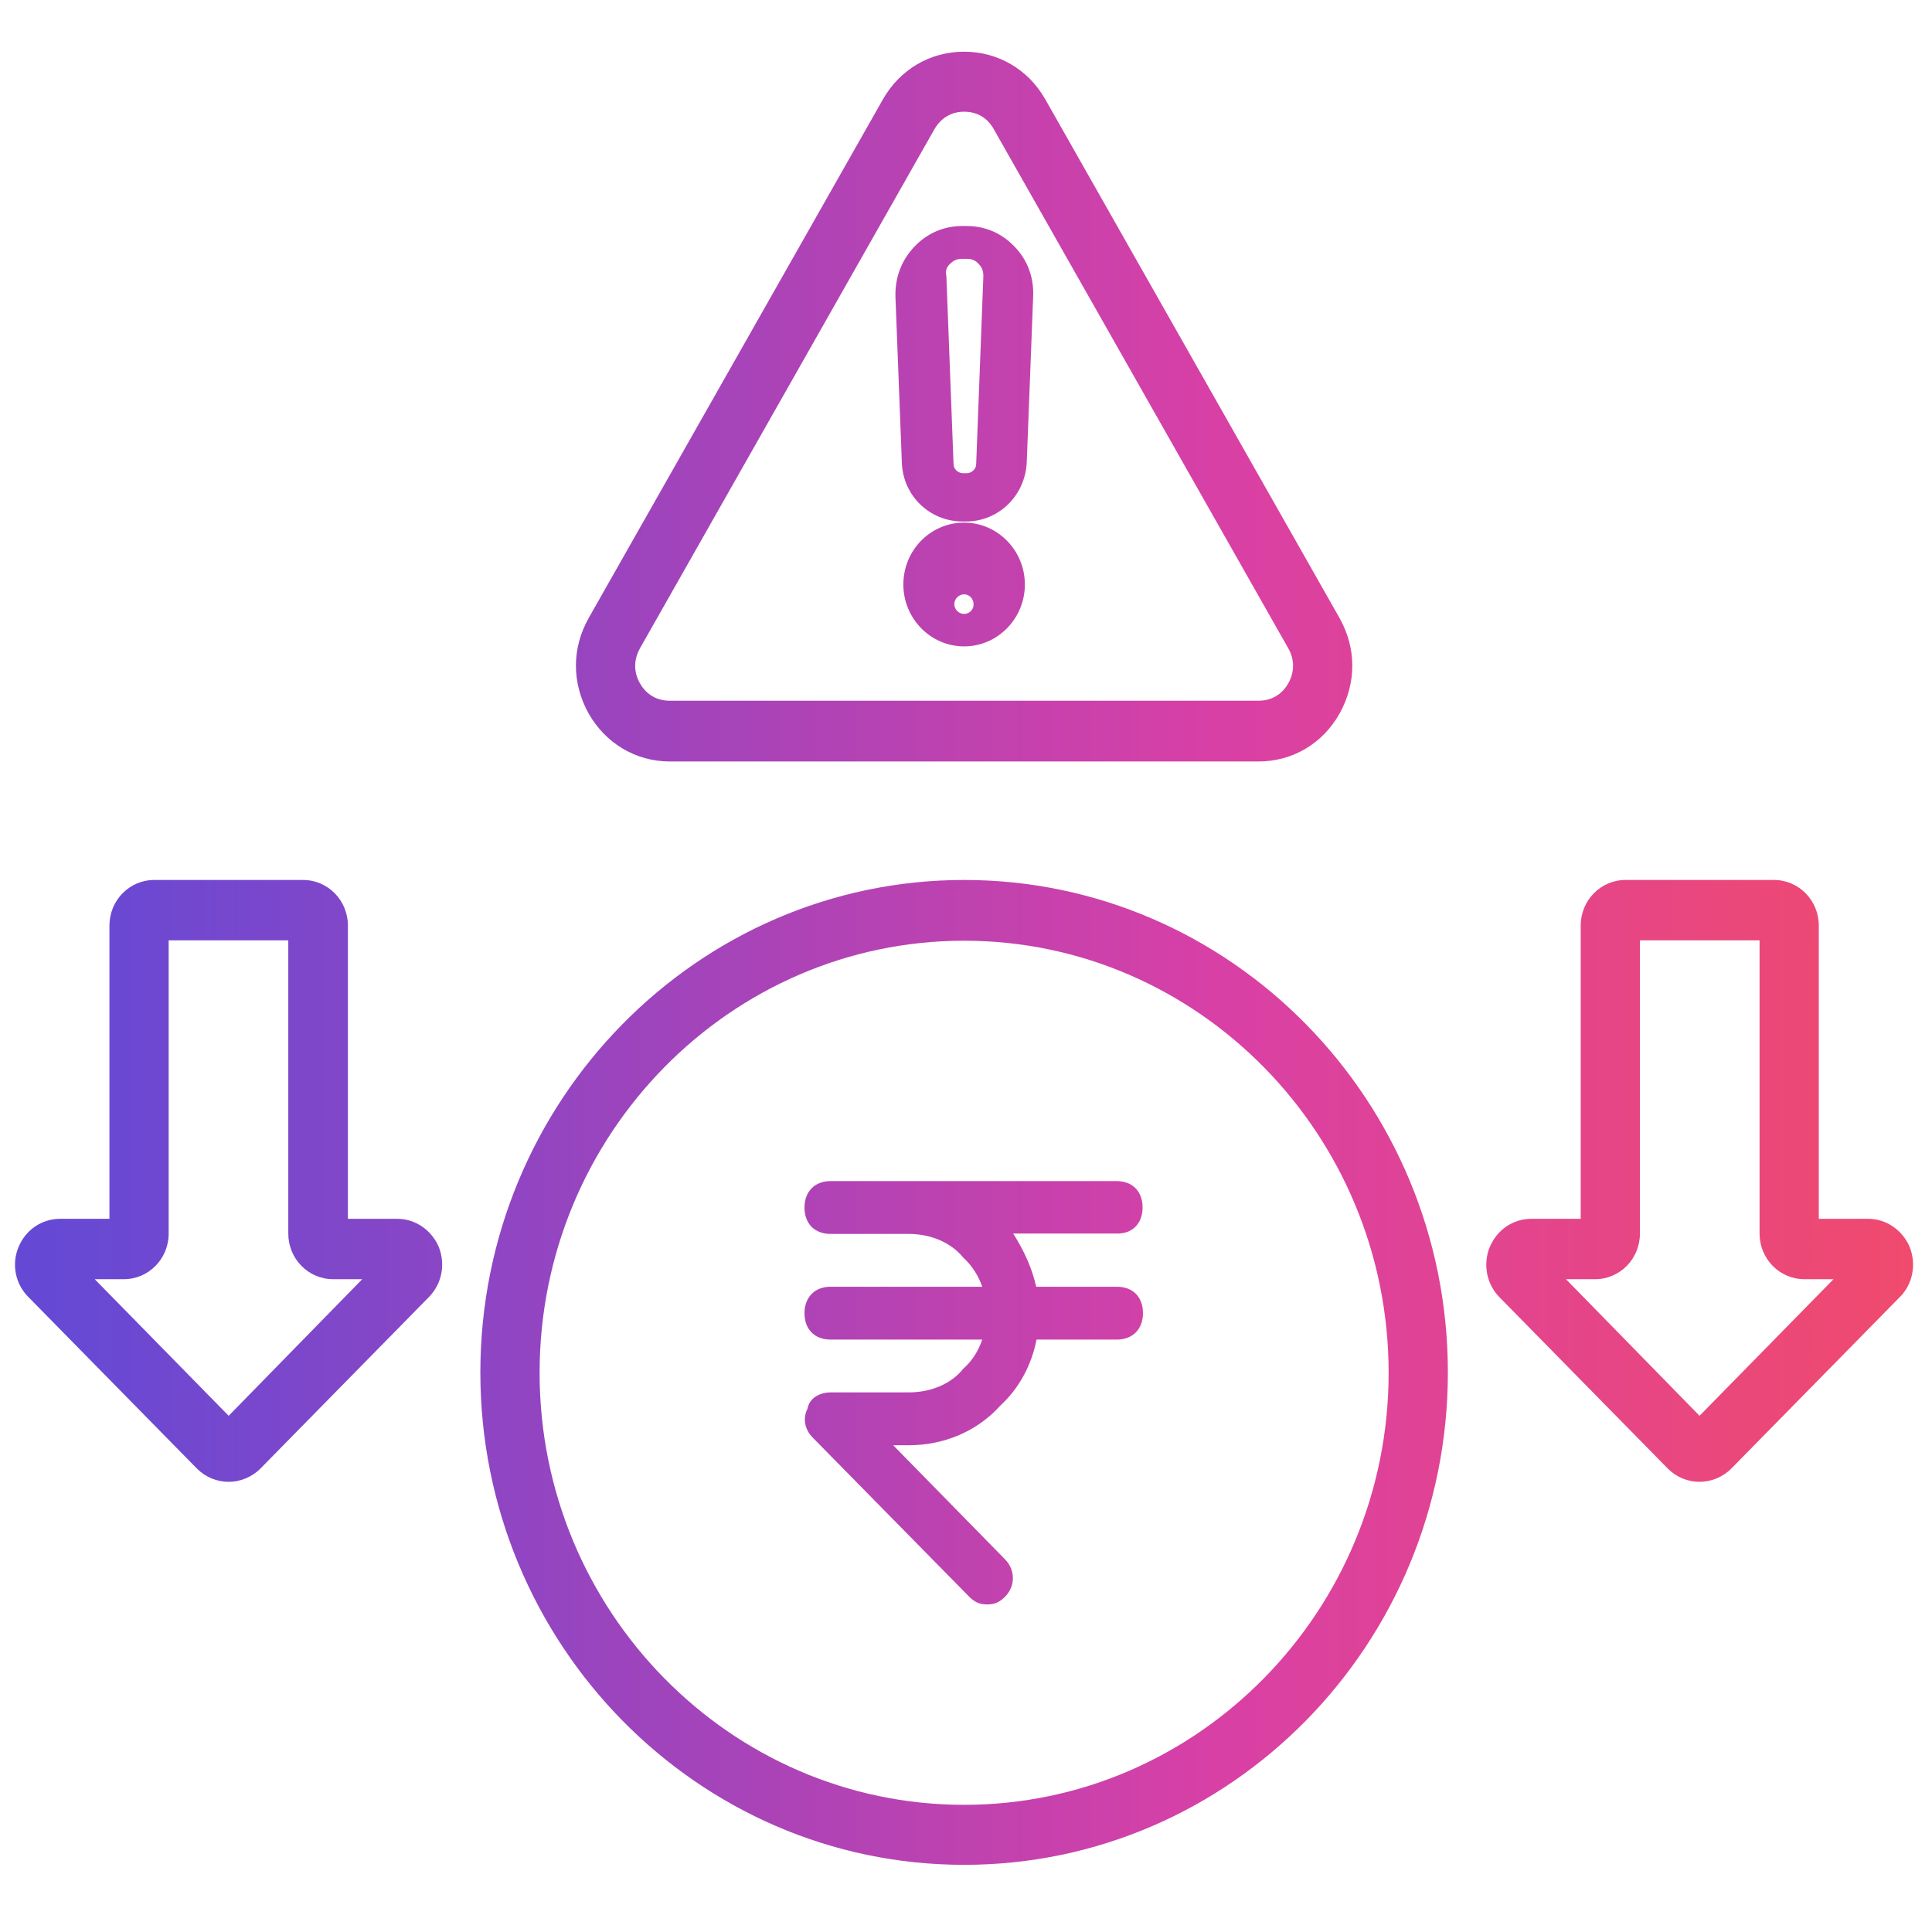 <?xml version="1.0" encoding="utf-8"?>
<!-- Generator: Adobe Illustrator 27.0.0, SVG Export Plug-In . SVG Version: 6.00 Build 0)  -->
<svg version="1.1" id="Capa_1" xmlns="http://www.w3.org/2000/svg" xmlns:xlink="http://www.w3.org/1999/xlink" x="0px" y="0px"
	 viewBox="0 0 512 512" style="enable-background:new 0 0 512 512;" xml:space="preserve">
<style type="text/css">
	.st0{fill:url(#SVGID_1_);}
</style>
<linearGradient id="SVGID_1_" gradientUnits="userSpaceOnUse" x1="4.008" y1="253.944" x2="507" y2="253.944">
	<stop  offset="1.955307e-02" style="stop-color:#6549D5"/>
	<stop  offset="0.276" style="stop-color:#9345C1"/>
	<stop  offset="0.636" style="stop-color:#D940A5"/>
	<stop  offset="1" style="stop-color:#F04A6D"/>
</linearGradient>
<path class="st0" d="M255.5,233.2c-70.7,0-128.2,58.6-128.2,130.5s57.5,130.5,128.2,130.5c70.7,0,128.2-58.5,128.2-130.5
	S326.2,233.2,255.5,233.2L255.5,233.2z M255.5,478.3c-62,0-112.5-51.4-112.5-114.5s50.5-114.5,112.5-114.5
	c62,0,112.5,51.4,112.5,114.5S317.5,478.3,255.5,478.3z M177.5,201.8h156c9,0,17-4.7,21.5-12.7c4.5-8.1,4.5-17.3,0-25.3L277,26.3
	c-4.5-7.9-12.5-12.6-21.5-12.6c-9,0-17,4.7-21.5,12.6l-78,137.5c-4.5,8-4.5,17.2,0,25.3C160.5,197,168.5,201.8,177.5,201.8
	L177.5,201.8z M169.6,171.8l78-137.5c1.7-3,4.5-4.7,7.9-4.7c3.4,0,6.2,1.6,7.9,4.7l78,137.5c1.7,3,1.7,6.3,0,9.3
	c-1.7,3-4.5,4.6-7.9,4.6h-156c-3.4,0-6.2-1.6-7.9-4.6C167.9,178.1,167.9,174.9,169.6,171.8L169.6,171.8z M239,122.6
	c0.3,8.8,7.4,15.6,16.1,15.6h0.9c8.7,0,15.7-6.9,16.1-15.7l1.7-44c0.2-5-1.5-9.6-4.9-13.1c-3.4-3.6-7.8-5.5-12.7-5.5h-1.2
	c-4.9,0-9.3,1.9-12.7,5.5c-3.4,3.6-5.1,8.1-5,13.1v0.1L239,122.6z M251.8,69.9c0.9-0.9,1.8-1.3,3.1-1.3h1.4c1.3,0,2.2,0.4,3.1,1.4
	c0.9,0.9,1.2,1.9,1.2,3.2l-1.9,49.8c0,1.3-1.2,2.4-2.5,2.4h-1c-1.3,0-2.5-1.1-2.5-2.4l-1.9-49.8C250.5,71.8,250.8,70.8,251.8,69.9z
	 M255.5,138.5c-8.9,0-16.1,7.3-16.1,16.4c0,9,7.2,16.4,16.1,16.4c8.9,0,16.1-7.4,16.1-16.4C271.6,145.9,264.4,138.5,255.5,138.5z
	 M255.5,162.7c-1.4,0-2.6-1.2-2.6-2.6c0-1.4,1.2-2.6,2.6-2.6c1.4,0,2.5,1.2,2.5,2.6C258.1,161.5,256.9,162.7,255.5,162.7z
	 M506.1,330.5c-1.9-4.5-6.2-7.5-11-7.5H482v-77.7c0-6.7-5.3-12.1-11.9-12.1h-39.3c-6.6,0-11.9,5.4-11.9,12.1V323h-13.1
	c-4.8,0-9.1,2.9-11,7.5c0,0,0,0.1-0.1,0.2c-1.7,4.5-0.7,9.6,2.6,13l44.7,45.5c2.3,2.3,5.3,3.5,8.4,3.5c3,0,6.1-1.2,8.4-3.5
	l44.7-45.5C506.9,340.3,507.9,335.1,506.1,330.5L506.1,330.5z M450.4,375.2L415,339h7.7c6.6,0,11.9-5.4,11.9-12.1v-77.7h31.7v77.7
	c0,6.7,5.3,12.1,11.9,12.1h7.7L450.4,375.2z M105.3,323H92.2v-77.7c0-6.7-5.3-12.1-11.9-12.1H40.9c-6.6,0-11.9,5.4-11.9,12.1V323
	H15.9c-4.8,0-9.1,2.9-11,7.5c-1.9,4.6-0.8,9.8,2.6,13.2l44.7,45.5c2.3,2.3,5.3,3.5,8.4,3.5c3,0,6.1-1.2,8.4-3.5l44.7-45.5
	c3.4-3.5,4.4-8.6,2.6-13.2C114.4,326,110.1,323,105.3,323L105.3,323z M60.6,375.2L25.1,339h7.7c6.6,0,11.9-5.4,11.9-12.1v-77.7h31.7
	v77.7c0,6.7,5.3,12.1,11.9,12.1h7.7L60.6,375.2z M302.8,320c0-4.3-2.7-7-6.9-7h-75.8c-4.2,0-6.9,2.8-6.9,7c0,4.3,2.7,7,6.9,7h20.7
	c5.6,0,11.1,2.1,14.5,6.3c2.3,2.1,4,4.8,5,7.7h-40.2c-4.2,0-6.9,2.8-6.9,7c0,4.3,2.7,7,6.9,7h40.2c-1,3-2.7,5.7-5,7.7
	c-3.4,4.3-9,6.3-14.5,6.3h-20.7c-2.7,0-5.6,1.4-6.1,4.3c-1.4,2.8-0.6,5.7,1.4,7.7l41.4,42.1c1.4,1.4,2.7,2.1,4.8,2.1
	s3.4-0.7,4.8-2.1c2.7-2.8,2.7-7,0-9.8L236.7,383h4.2c9,0,17.9-3.5,24.2-10.5c5.1-4.7,8.3-10.9,9.6-17.5h21.3c4.2,0,6.9-2.8,6.9-7
	c0-4.3-2.7-7-6.9-7h-21.4c-1.1-5-3.3-9.7-6.1-14.1h27.5C300.1,327,302.8,324.2,302.8,320z"/>
</svg>
